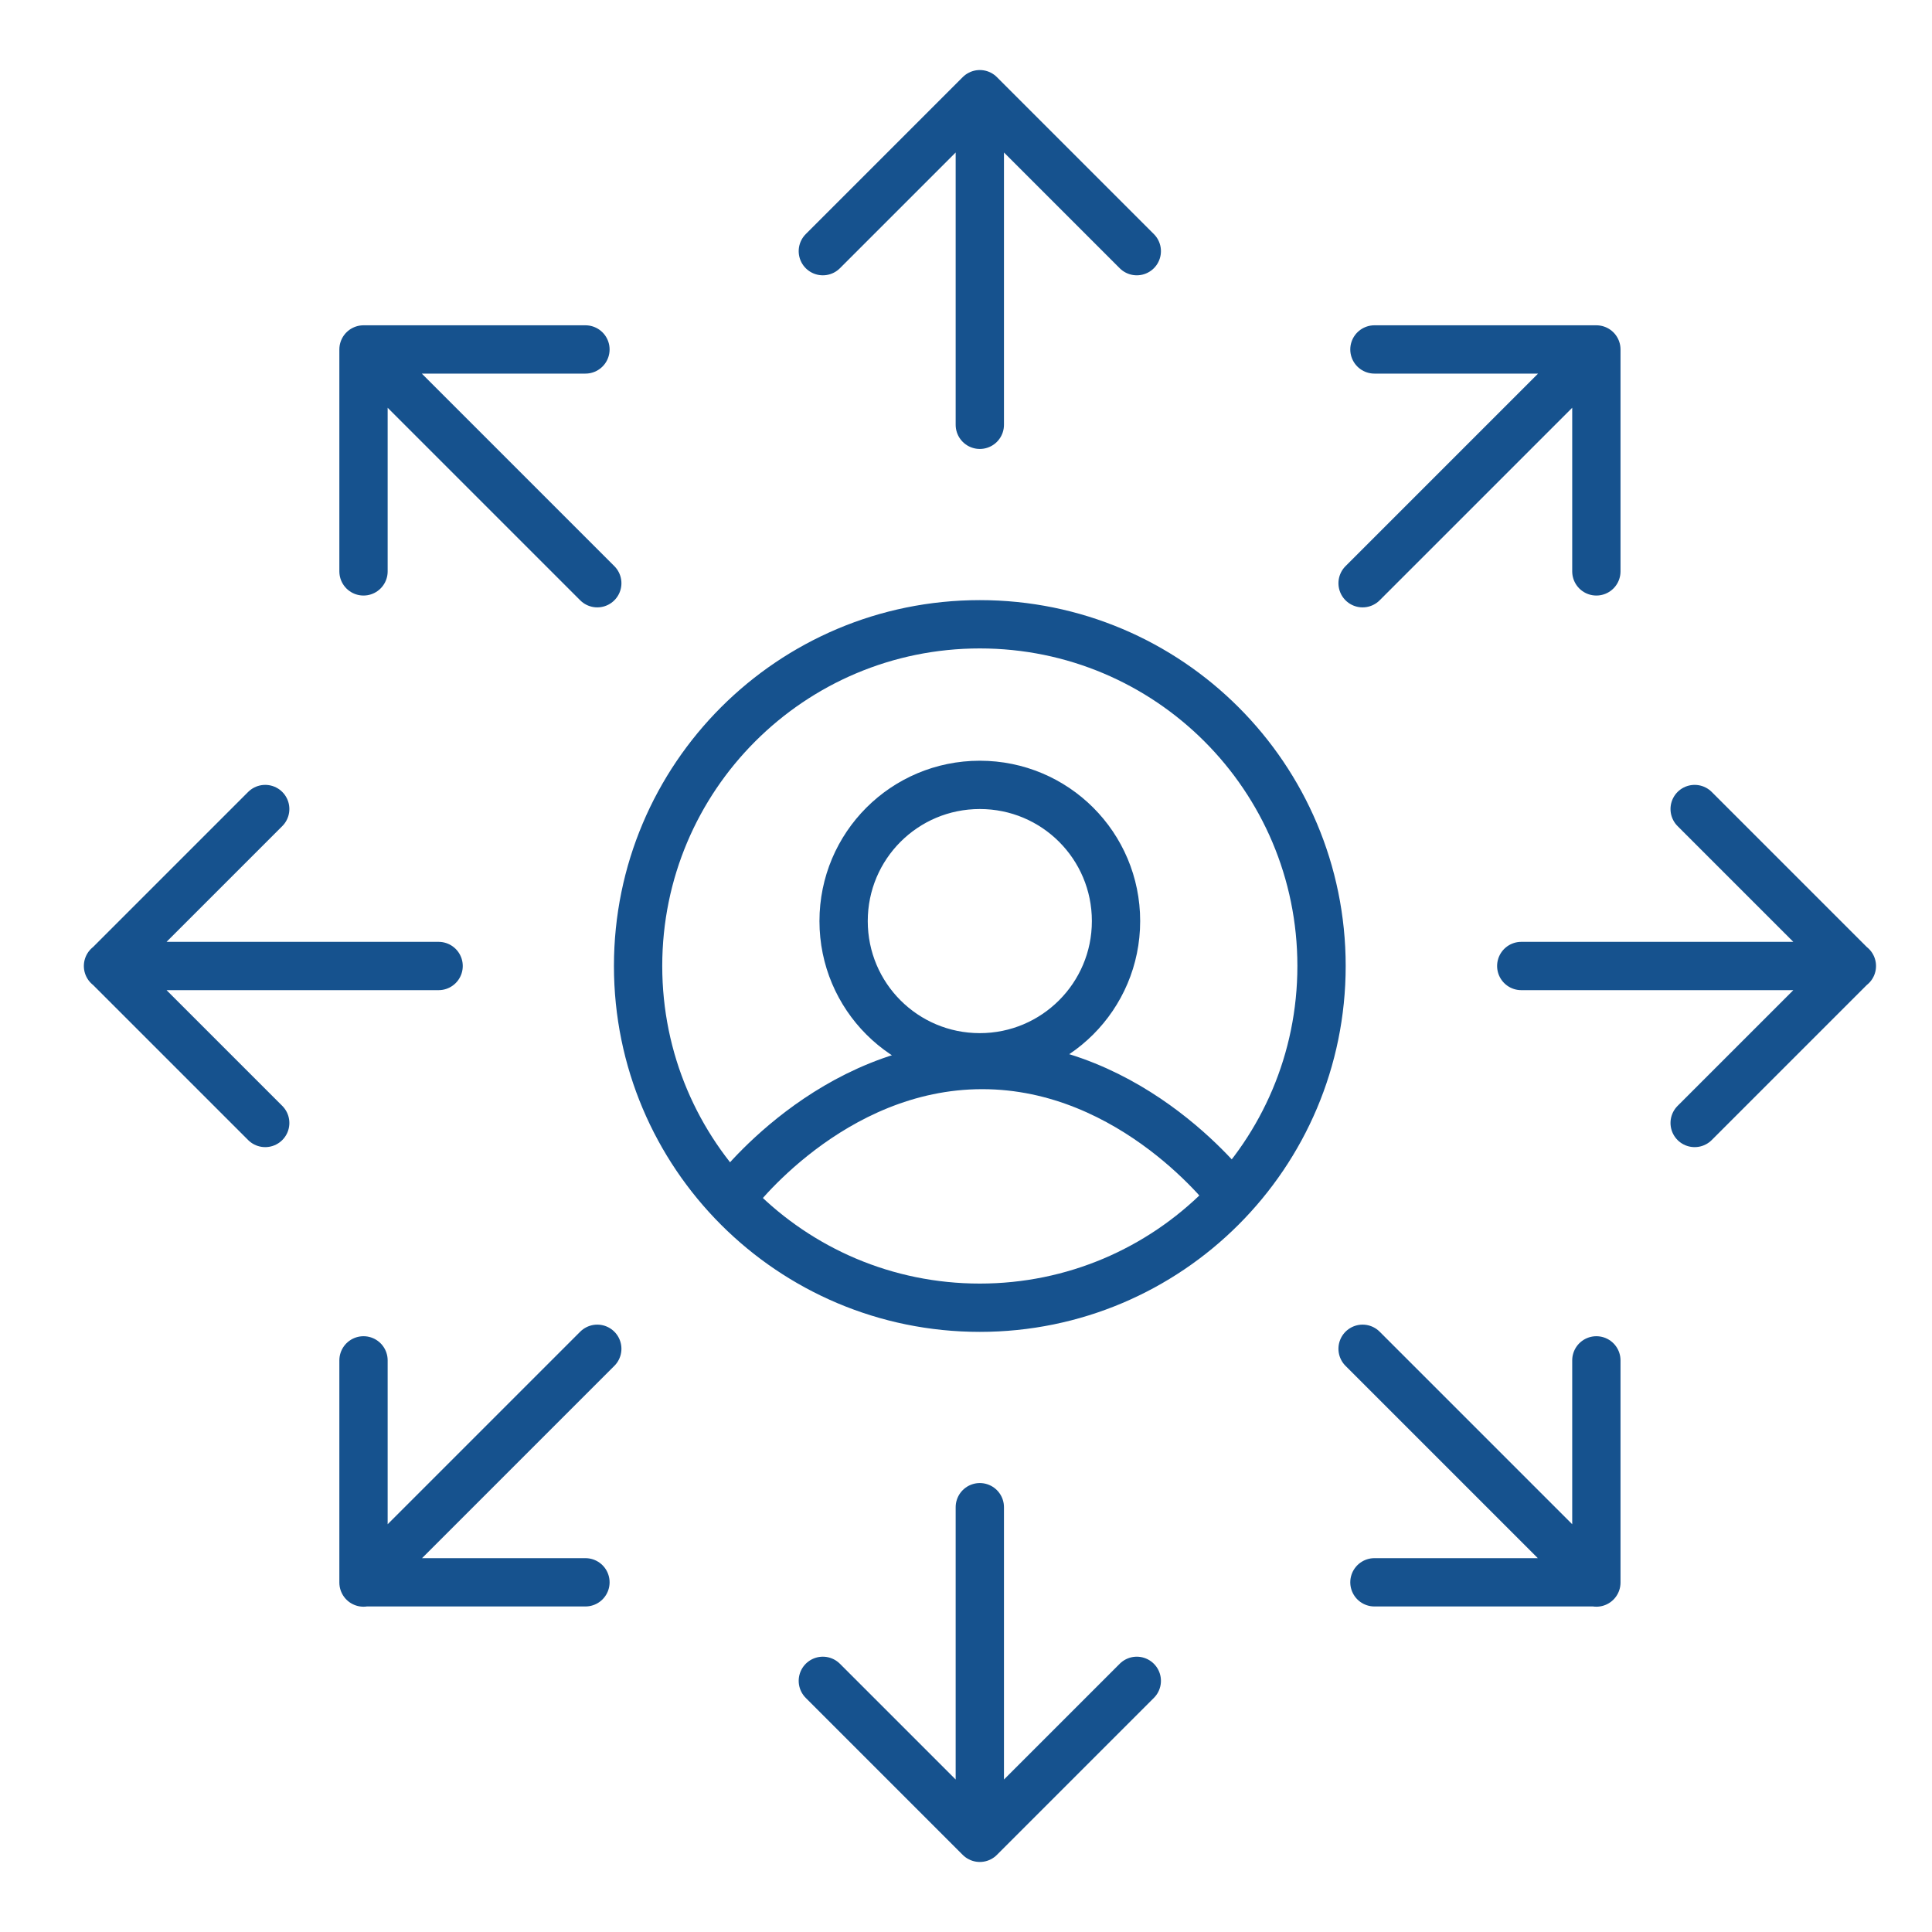 <svg width="80" height="80" viewBox="0 0 80 80" fill="none" xmlns="http://www.w3.org/2000/svg">
<path d="M40.572 62.41V76.1M40.572 76.1L34.072 69.6M40.572 76.1L47.072 69.6M40.572 17.59V3.9M40.572 3.9L34.072 10.4M40.572 3.9L47.072 10.4M62.992 40H76.682M70.172 46.5L76.672 40L70.172 33.5M18.162 40H4.472M10.982 46.5L4.482 40L10.982 33.5M56.422 55.85L66.102 65.53M56.912 65.52H66.102V56.33M24.732 24.15L15.052 14.47M15.052 14.47V23.66M15.052 14.47H24.242M56.422 24.15L66.102 14.47M66.102 14.47V23.66M66.102 14.47H56.912M24.732 55.85L15.052 65.53M24.242 65.52H15.052V56.33M30.342 49.54C30.342 49.54 34.372 44.1 40.672 44.1C46.972 44.1 51.002 49.54 51.002 49.54M40.572 43.78C43.682 43.78 46.212 41.26 46.212 38.14C46.212 35.02 43.692 32.5 40.572 32.5C37.452 32.5 34.932 35.02 34.932 38.14C34.932 41.26 37.452 43.78 40.572 43.78ZM40.572 54.15C48.382 54.15 54.722 47.82 54.722 40C54.722 32.18 48.392 25.85 40.572 25.85C32.752 25.85 26.422 32.18 26.422 40C26.422 47.82 32.752 54.15 40.572 54.15Z" stroke="#16528E" stroke-width="2" stroke-linecap="round" stroke-linejoin="round" vector-effect="non-scaling-stroke"/>
</svg>
